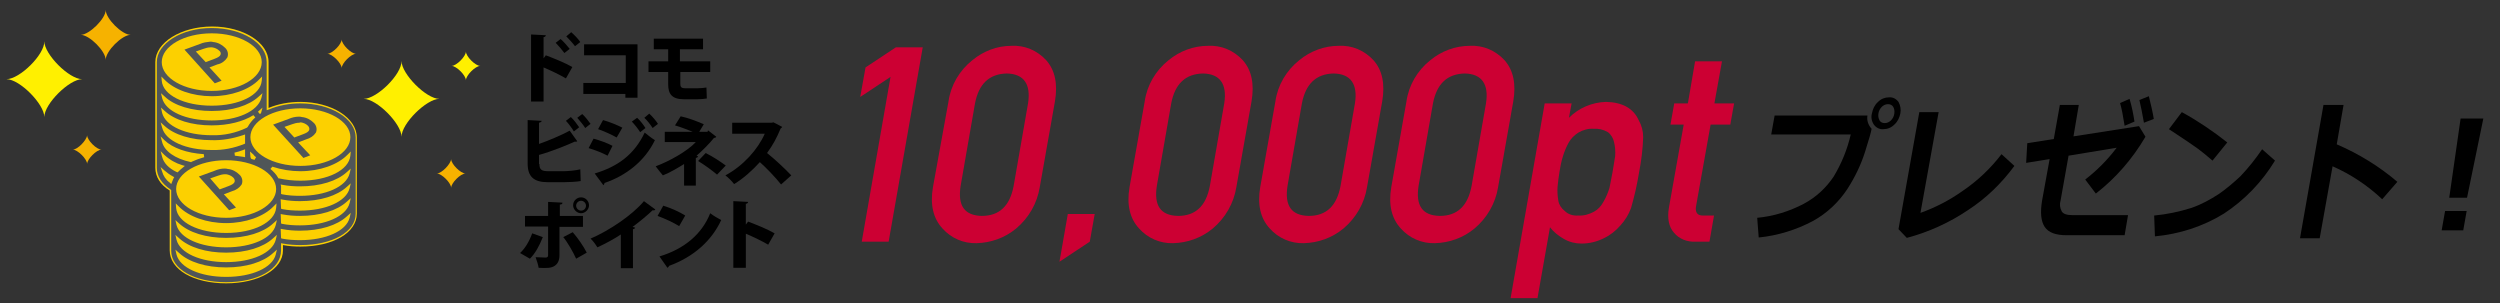<?xml version="1.0" encoding="utf-8"?>
<!-- Generator: Adobe Illustrator 25.4.1, SVG Export Plug-In . SVG Version: 6.00 Build 0)  -->
<svg version="1.1" id="レイヤー_1" xmlns="http://www.w3.org/2000/svg" xmlns:xlink="http://www.w3.org/1999/xlink" x="0px"
	 y="0px" viewBox="0 0 660 80" style="enable-background:new 0 0 660 80;" xml:space="preserve">
<rect x="0" y="0" width="660" height="80" fill="#333333" stroke="none"/>
<style type="text/css">
	.st0{fill:#FCD000;}
	.st1{fill:#505658;}
	.st2{fill:#F6B200;}
	.st3{fill:#FFF000;}
	.st4{fill:#CC0033;}
</style>
<path class="st0" d="M79.3,26.9c-2.9,0-5.8,0.5-8.4,1.6V16.4c0-5.2-6.7-9.4-14.9-9.4s-15,4.2-15,9.4v27.9c0,2.3,1.3,4.5,3.8,6
	c0,2.1,0,15.7,0,15.8c0,5.1,6.3,8.7,14.9,8.7s15-3.7,15-8.7v-1.4c1.5,0.3,3.1,0.4,4.6,0.4c8.7,0,14.9-3.7,14.9-8.7V36.3
	C94.2,31.1,87.5,26.9,79.3,26.9z"/>
<path class="st1" d="M59.7,74.5c-8.4,0-14.5-3.5-14.5-8.3v-16L45,50c-2.3-1.5-3.6-3.5-3.6-5.7V16.4c0-4.9,6.5-9,14.5-9
	s14.5,4,14.5,9v12.7l0.6-0.2c2.6-1.1,5.4-1.6,8.3-1.6c8,0,14.6,4,14.6,9v20.1c0,4.8-6.1,8.3-14.6,8.3c-1.5,0-3-0.1-4.6-0.4l-0.5-0.1
	v1.9C74.2,71,68.1,74.5,59.7,74.5z M46.6,67.2c0.9,3.5,6.3,5.9,13.1,5.9s12.2-2.4,13.1-5.9l0.3-1.3l-1,0.9
	c-2.6,2.4-7.1,3.8-12.4,3.8s-9.8-1.4-12.4-3.8l-1-0.9L46.6,67.2z M46.6,63.3c0.9,3.5,6.3,5.9,13.1,5.9s12.2-2.4,13.1-5.9l0.3-1.3
	l-1,0.9c-2.6,2.4-7.1,3.8-12.4,3.8s-9.8-1.4-12.4-3.8l-1-0.9L46.6,63.3z M46.6,59.4c0.9,3.5,6.3,5.9,13.1,5.9s12.2-2.4,13.1-5.9
	l0.3-1.3l-1,0.9c-2.6,2.4-7.1,3.8-12.4,3.8s-9.8-1.4-12.4-3.8l-1-0.9L46.6,59.4z M74.2,62.9l0.3,0.1c1.5,0.3,3.1,0.4,4.7,0.4
	c6.8,0,12.2-2.4,13.1-5.9l0.3-1.3l-1,0.9c-2.6,2.4-7.1,3.8-12.4,3.8c-1.5,0-3-0.1-4.6-0.4l-0.5-0.1L74.2,62.9z M46.5,54.9
	c0.3,3.8,5.9,6.6,13.2,6.6s12.8-2.8,13.2-6.6l0.1-1.2l-0.8,0.8c-2.6,2.7-7.4,4.4-12.5,4.4s-9.9-1.7-12.5-4.4l-0.8-0.8L46.5,54.9z
	 M74.2,59l0.3,0.1c1.5,0.3,3.1,0.4,4.7,0.4c6.8,0,12.2-2.4,13.1-5.9l0.3-1.3l-1,0.9c-2.6,2.4-7.1,3.8-12.4,3.8c-1.5,0-3-0.1-4.6-0.4
	l-0.5-0.1L74.2,59z M59.7,42.3c-7.3,0-13.2,3.4-13.2,7.6s5.9,7.6,13.2,7.6s13.2-3.4,13.2-7.6S67,42.3,59.7,42.3z M74.2,55.1l0.3,0.1
	c1.5,0.3,3.1,0.4,4.7,0.4c6.8,0,12.2-2.4,13.1-5.9l0.3-1.3l-1,0.9c-2.6,2.4-7.1,3.8-12.4,3.8c-1.5,0-3-0.1-4.6-0.4l-0.5-0.1
	L74.2,55.1z M74.2,49.2c0,0.2,0,0.5,0,0.7v1.3l0.3,0.1c1.5,0.3,3.1,0.4,4.7,0.4c6.8,0,12.2-2.4,13.1-5.9l0.3-1.3l-1,0.9
	c-2.6,2.4-7.1,3.8-12.4,3.8c-1.5,0-3.1-0.1-4.6-0.4l-0.5-0.1L74.2,49.2z M42.8,45.3c0.3,1.1,1,2.2,2,2.9l0.4,0.4l0.2-0.5
	c0.1-0.3,0.3-0.7,0.4-1l0.2-0.3l-0.3-0.2c-0.8-0.4-1.6-1-2.3-1.6l-1-0.9L42.8,45.3z M71.4,44.6c0.8,0.7,1.5,1.4,2,2.3l0.1,0.2h0.2
	c1.8,0.4,3.7,0.6,5.6,0.6c7.3,0,12.8-2.8,13.2-6.6l0.1-1.1l-0.8,0.8c-2.6,2.7-7.4,4.4-12.5,4.4c-2.5,0-5-0.4-7.4-1.2L71.4,44.6z
	 M42.8,41.4c0.4,1.6,1.7,3,3.8,4l0.3,0.1l0.2-0.2c0.4-0.4,0.7-0.7,1.1-1l0.6-0.5l-0.7-0.2c-1.7-0.5-3.3-1.4-4.7-2.7l-1-1L42.8,41.4z
	 M79.3,28.6c-7.3,0-13.2,3.4-13.2,7.6s5.9,7.6,13.2,7.6s13.2-3.4,13.2-7.6S86.5,28.6,79.3,28.6z M42.8,37.5c0.6,2.4,3.4,4.4,7.6,5.3
	h0.1l0.1-0.1c1.1-0.5,2.2-0.9,3.3-1.2l-0.1-0.8c-4.5-0.3-8.2-1.6-10.4-3.7l-1-1L42.8,37.5z M66.1,41.2c0,0.2,0,0.3,0.1,0.5l0.1,0.2
	l0.2,0.1l0.7,0.2l0.4-0.7c-0.3-0.2-0.5-0.4-0.7-0.7L66,40L66.1,41.2z M64.2,39.6c-0.7,0.3-1.5,0.5-2.3,0.7l0.1,0.8
	c0.8,0.1,1.5,0.2,2.2,0.3l0.5,0.1v-2.1L64.2,39.6z M42.8,33.7c0.9,3.5,6.3,5.9,13.1,5.9c2.9,0.1,5.9-0.5,8.6-1.6l0.2-0.1v-1.8v-0.6
	l-0.6,0.2c-2.7,0.9-5.5,1.4-8.3,1.3c-5.3,0-9.8-1.4-12.4-3.8l-1-0.9L42.8,33.7z M42.8,29.8c0.9,3.5,6.3,5.9,13.1,5.9
	c3.2,0.1,6.4-0.6,9.3-2l0.1-0.1l0.1-0.1c0.5-0.9,1.2-1.8,2-2.5l-0.5-0.6c-2.7,1.7-6.6,2.7-11,2.7c-5.3,0-9.8-1.4-12.4-3.8l-1-0.9
	L42.8,29.8z M42.8,25.9c0.9,3.5,6.3,5.9,13.1,5.9s12.1-2.4,13.1-5.9l0.3-1.3l-1,0.9c-2.6,2.4-7.1,3.8-12.4,3.8s-9.9-1.4-12.4-3.8
	l-1-0.9L42.8,25.9z M68.1,29.5l0.5,0.6l0.3-0.2l0.4-1.5L68.1,29.5z M42.7,21.3c0.3,3.8,5.9,6.6,13.2,6.6s12.9-2.8,13.2-6.6l0.1-1.1
	L68.4,21c-2.6,2.7-7.4,4.4-12.5,4.4S46,23.7,43.4,21l-0.8-0.8L42.7,21.3z M55.9,8.8c-7.3,0-13.2,3.4-13.2,7.6S48.6,24,55.9,24
	s13.2-3.4,13.2-7.6S63.2,8.8,55.9,8.8z"/>
<path class="st1" d="M48.7,13.1l4.1-1.5c0.9-0.4,1.8-0.5,2.7-0.6c0.3,0,0.5,0,0.8,0.1c1.2,0.1,2.3,0.7,3.1,1.5
	c0.7,0.6,1,1.7,0.6,2.6c-0.6,0.9-1.5,1.6-2.6,1.8l-2.1,0.8l3.2,3.5l-1.8,0.7L48.7,13.1z M55.6,12.5c-0.7,0-1.3,0.2-1.9,0.4l-2,0.7
	l2.6,2.8l2.4-0.9c0.8-0.3,1.3-0.6,1.5-1c0.2-0.4,0-0.9-0.3-1.1c-0.5-0.5-1.2-0.8-1.9-0.9L55.6,12.5z"/>
<path class="st1" d="M72.1,32.9l4.1-1.5c0.9-0.4,1.8-0.6,2.7-0.6c0.3,0,0.5,0,0.8,0.1c1.2,0.1,2.3,0.7,3.1,1.5
	c0.7,0.6,1,1.7,0.6,2.6c-0.6,0.9-1.5,1.5-2.6,1.8l-2.1,0.8l3.2,3.4l-1.8,0.7L72.1,32.9z M79,32.4c-0.7,0-1.3,0.2-1.9,0.4l-2,0.7
	l2.6,2.8l2.4-0.9c0.8-0.3,1.3-0.6,1.5-1c0.2-0.4,0-0.9-0.3-1.2c-0.5-0.5-1.2-0.8-1.9-0.9L79,32.4z"/>
<path class="st1" d="M52.5,46.6l4.1-1.5c0.9-0.4,1.8-0.6,2.7-0.6c0.3,0,0.5,0,0.8,0.1c1.2,0.1,2.3,0.7,3.1,1.5
	c0.7,0.6,1,1.7,0.6,2.6c-0.6,0.9-1.5,1.5-2.6,1.8l-2.1,0.8l3.2,3.5l-1.8,0.7L52.5,46.6z M59.4,46c-0.7,0-1.3,0.2-1.9,0.4l-2,0.7
	L58,50l2.4-0.9c0.8-0.3,1.3-0.6,1.5-1c0.2-0.4,0-0.9-0.3-1.2c-0.5-0.5-1.2-0.8-1.9-0.9L59.4,46z"/>
<path class="st2" d="M21.3,9.2c2.3,0,6.6,4.3,6.6,6.6c0-2.3,4.3-6.6,6.6-6.6c-2.3,0-6.6-4.3-6.6-6.6C28,4.8,23.6,9.2,21.3,9.2z"/>
<path class="st3" d="M96,26.1c3.5,0,10,6.6,10,10c0-3.5,6.6-10,10-10c-3.5,0-10-6.6-10-10C106.1,19.6,99.5,26.1,96,26.1z"/>
<path class="st3" d="M1.7,20.9c3.5,0,10,6.6,10,10c0-3.5,6.6-10,10-10c-3.5,0-10-6.6-10-10C11.8,14.4,5.2,20.9,1.7,20.9z"/>
<path class="st3" d="M119.2,17.4c1.3,0,3.8,2.5,3.8,3.8c0-1.3,2.5-3.8,3.8-3.8c-1.3,0-3.8-2.5-3.8-3.8
	C123,14.9,120.5,17.4,119.2,17.4z"/>
<path class="st2" d="M115.3,45.8c1.3,0,3.8,2.5,3.8,3.8c0-1.3,2.5-3.8,3.8-3.8c-1.3,0-3.8-2.5-3.8-3.8
	C119,43.3,116.6,45.8,115.3,45.8z"/>
<path class="st2" d="M86.4,14.2c1.3,0,3.8,2.5,3.8,3.8c0-1.3,2.5-3.8,3.8-3.8c-1.3,0-3.8-2.5-3.8-3.8C90.2,11.7,87.7,14.2,86.4,14.2
	z"/>
<path class="st2" d="M19.2,39.5c1.3,0,3.8,2.5,3.8,3.8c0-1.3,2.5-3.8,3.8-3.8c-1.3,0-3.8-2.5-3.8-3.8C22.9,37,20.5,39.5,19.2,39.5z"
	/>
<path class="st4" d="M235.1,20.3l-8,5.3l1.4-7.8l8-5.3h7.1l-9,51.3h-7.1L235.1,20.3z"/>
<path class="st4" d="M250.4,26.8c0.6-4.3,2.9-8.2,6.3-10.9c2.9-2.4,6.5-3.8,10.3-3.8c3.5-0.2,6.8,1.2,9.2,3.8
	c2.3,2.6,3.1,6.2,2.3,10.9l-4,22.6c-0.7,4.3-2.9,8.1-6.2,10.9c-3,2.5-6.7,3.8-10.5,3.9c-3.4,0.1-6.7-1.3-9-3.9
	c-2.4-2.6-3.3-6.2-2.5-10.9L250.4,26.8z M271.4,27.3c0.8-5.1-1.1-7.8-5.6-7.9c-4.6,0.1-7.4,2.7-8.4,7.9l-3.8,21.8
	c-0.8,5.2,1,7.8,5.6,7.9c4.6,0,7.4-2.6,8.4-7.9L271.4,27.3z"/>
<path class="st4" d="M281.9,56.5h7.1l-1.3,7.3l-8,5.3L281.9,56.5z"/>
<path class="st4" d="M302.2,26.8c0.6-4.3,2.9-8.2,6.3-10.9c2.9-2.4,6.6-3.8,10.4-3.8c3.5-0.2,6.8,1.2,9.2,3.8
	c2.3,2.6,3.1,6.2,2.3,10.9l-4,22.6c-0.7,4.3-2.9,8.1-6.2,10.9c-3,2.5-6.7,3.8-10.5,3.9c-3.4,0.1-6.7-1.3-9-3.9
	c-2.4-2.6-3.3-6.2-2.5-10.9L302.2,26.8z M323.2,27.3c0.8-5.1-1.1-7.8-5.6-7.9c-4.6,0.1-7.4,2.7-8.4,7.9l-3.8,21.8
	c-0.8,5.2,1,7.8,5.6,7.9c4.6,0,7.4-2.6,8.4-7.9L323.2,27.3z"/>
<path class="st4" d="M336.7,26.8c0.6-4.3,2.9-8.2,6.3-10.9c2.9-2.4,6.6-3.8,10.4-3.8c3.5-0.2,6.8,1.2,9.2,3.8
	c2.3,2.6,3.1,6.2,2.3,10.9l-4,22.6c-0.7,4.3-2.9,8.1-6.2,10.9c-3,2.5-6.7,3.8-10.5,3.9c-3.4,0.1-6.7-1.3-9-3.9
	c-2.4-2.6-3.3-6.2-2.5-10.9L336.7,26.8z M357.7,27.3c0.8-5.1-1.1-7.8-5.6-7.9c-4.6,0.1-7.4,2.7-8.4,7.9l-3.8,21.8
	c-0.8,5.2,1,7.8,5.6,7.9c4.6,0,7.4-2.6,8.4-7.9L357.7,27.3z"/>
<path class="st4" d="M371.3,26.8c0.6-4.3,2.9-8.2,6.3-10.9c2.9-2.4,6.6-3.8,10.4-3.8c3.5-0.2,6.8,1.2,9.2,3.8
	c2.3,2.6,3.1,6.2,2.3,10.9l-4,22.6c-0.7,4.3-2.9,8.1-6.2,10.9c-3,2.5-6.7,3.8-10.5,3.9c-3.4,0.1-6.7-1.3-9-3.9
	c-2.4-2.6-3.3-6.2-2.5-10.9L371.3,26.8z M392.3,27.3c0.8-5.1-1.1-7.8-5.6-7.9c-4.6,0.1-7.4,2.7-8.4,7.9l-3.8,21.8
	c-0.8,5.2,1,7.8,5.6,7.9c4.6,0,7.4-2.6,8.4-7.9L392.3,27.3z"/>
<path class="st4" d="M407.8,27.3h7.1l-0.7,3.8c2.6-2.6,6.1-4.1,9.8-4.2c4.3,0.1,7.2,1.7,8.6,4.8c0.8,1.4,1.2,2.9,1.2,4.5
	c-0.1,3.2-0.5,6.3-1.1,9.4c-0.5,3.1-1.2,6.2-2.1,9.3c-0.6,1.7-1.6,3.3-2.8,4.6c-1.2,1.4-2.7,2.6-4.4,3.4c-1.8,0.9-3.8,1.4-5.9,1.4
	c-1.6,0-3.2-0.4-4.6-1.2c-1.4-0.8-2.7-1.8-3.7-3.1l-3.3,18.7h-7.1L407.8,27.3z M416.6,56.9c1.5,0.1,2.9-0.3,4.2-1
	c1.1-0.6,1.9-1.5,2.5-2.6c0.7-1.2,1.2-2.4,1.6-3.7c0.3-1.3,0.5-2.7,0.8-4.1c0.2-1.4,0.5-2.8,0.7-4.3c0.1-1.2,0-2.5-0.3-3.7
	c-0.2-1-0.8-2-1.6-2.6c-1.2-0.7-2.5-1-3.8-0.9c-1.4-0.1-2.8,0.3-4,1c-1.1,0.7-2,1.6-2.6,2.7c-0.6,1.1-1.1,2.3-1.5,3.6
	c-0.4,1.3-0.7,2.7-0.9,4.1c-0.2,1.3-0.4,2.6-0.5,3.9c-0.1,1.2,0,2.5,0.2,3.7c0.2,1.1,0.8,2,1.7,2.7C414,56.6,415.3,57,416.6,56.9
	L416.6,56.9z"/>
<path class="st4" d="M447.5,16.2h7.1l-2,11.1h5.2l-1,5.6h-5.2l-3.8,21.3c-0.4,1.9,0.3,2.8,2,2.7h2.7l-1.2,6.9h-3.7
	c-2.2,0.1-4.3-0.7-5.7-2.4c-1.3-1.5-1.8-3.7-1.3-6.6l3.9-21.9H441l1-5.6h3.6L447.5,16.2z"/>
<path d="M494.1,34L494.1,34c-0.1,0.8-0.7,2.8-1.7,6c-1.1,3.5-2.7,6.8-4.7,9.9c-2.3,3.5-5.4,6.4-9,8.4c-4.5,2.4-9.4,3.9-14.4,4.4
	l-0.4-5.2c4.3-0.4,8.5-1.7,12.3-3.7c3.2-1.7,5.9-4.2,7.9-7.2c2.1-3.5,3.6-7.2,4.5-11.1h-21l0.9-5H493C492.8,31.8,493.2,33,494.1,34z
	 M501.7,29.9c-0.2,1.1-0.7,2.2-1.6,3c-0.8,0.8-1.8,1.2-2.9,1.2c-1,0.1-1.9-0.4-2.5-1.2c-0.6-0.9-0.8-2-0.5-3c0.2-1.1,0.7-2.2,1.6-3
	c0.8-0.8,1.8-1.2,2.9-1.2c1-0.1,1.9,0.4,2.5,1.2C501.7,27.8,501.9,28.9,501.7,29.9L501.7,29.9z M499.8,28.2
	c-0.3-0.5-0.8-0.7-1.4-0.7c-0.6,0-1.2,0.3-1.6,0.7c-0.5,0.5-0.8,1.1-0.9,1.8c-0.1,0.6,0,1.2,0.3,1.8c0.3,0.5,0.8,0.7,1.4,0.7
	c0.6,0,1.2-0.3,1.6-0.7c0.5-0.5,0.8-1.1,0.9-1.8C500.2,29.3,500.1,28.7,499.8,28.2L499.8,28.2z"/>
<path d="M531.8,43.8c-3.4,4.6-7.5,8.6-12.3,11.7c-4.9,3.3-10.4,5.8-16.1,7.3l-2.2-2.3l5.5-30.9h5.1L507,56.2c3.9-1.4,7.6-3.3,11-5.7
	c4-2.7,7.5-6,10.4-9.8L531.8,43.8z"/>
<path d="M566.4,36.1c-3.4,5.8-7.8,10.9-13.1,15l-2.8-3.7c3.1-2.4,5.9-5.2,8.3-8.4l-12.7,2.1L544,52.9c-0.3,1-0.2,2,0.3,2.9
	c0.4,0.7,1.4,1,2.9,1h14.6l-0.9,5.3h-15.3c-2.9,0-4.8-0.7-5.8-2.2c-1-1.5-1.2-3.8-0.7-6.9l2-11l-6.2,1l0.3-5.2l7-1.1l1.6-9h5
	l-1.4,8.3l17.3-2.7L566.4,36.1z M563.5,32.1l-2.6,1.1c-0.4-2.6-0.8-4.6-1.2-6l2.5-1.1C562.8,28.1,563.2,30.1,563.5,32.1L563.5,32.1z
	 M568.6,31.4l-2.6,1c-0.4-2.3-0.8-4.3-1.2-6l2.5-1C567.8,27.5,568.3,29.5,568.6,31.4L568.6,31.4z"/>
<path d="M600.6,42.4c-3.4,5.6-8,10.4-13.5,14c-5.5,3.4-11.8,5.4-18.2,6l-0.2-5.5c3.3-0.3,6.6-1,9.8-2c2.6-0.9,5-2.2,7.3-3.7
	c2-1.4,3.9-3,5.7-4.7c2.1-2.2,4-4.6,5.7-7.1L600.6,42.4z M588,37.6l-3.9,4.8c-1.4-1.2-2.7-2.3-3.8-3.1c-1.1-0.8-3.7-2.6-7.7-5.2
	l3.4-4.5C580.2,31.9,584.2,34.6,588,37.6z"/>
<path d="M632.9,48l-4,4.6c-3.8-3.6-8.3-6.6-13.1-8.7l-3.4,19h-5.2l6.2-35.2h5.3l-1.8,10.4C622.7,40.6,628.1,43.9,632.9,48z"/>
<path d="M650.3,60.8h-5.7l0.9-5.1h5.7L650.3,60.8z M655.6,31.3l-4.3,20.9h-4.7l3-20.9L655.6,31.3z"/>
<g>
	<path d="M149.4,20.7c-1.5-0.9-4-2.1-5.9-2.9v9h-3.3V9.1l3.9,0.2c0,0.2-0.2,0.5-0.6,0.5v5.6l0.6-0.8c2.1,0.8,5.1,2,7,3.1L149.4,20.7
		z M148,10.3c0.7,0.6,1.7,1.7,2.4,2.6l-1.4,1.1c-0.5-0.7-1.6-2-2.3-2.7L148,10.3z M150.8,8.5c0.8,0.7,1.8,1.7,2.4,2.6l-1.4,1.1
		c-0.5-0.7-1.6-1.9-2.3-2.6L150.8,8.5z"/>
	<path d="M168.3,11.7v14.1h-3.2v-1H154v-2.9h11.2v-7.3h-11v-2.9H168.3z"/>
	<path d="M179.6,19v3.1c0,0.8,0.2,1.2,1.3,1.2h3.3c0.7,0,1.8-0.1,2.3-0.2c0,0.8,0.1,2.2,0.1,2.9c-0.5,0.1-1.6,0.2-2.4,0.2h-3.7
		c-3.1,0-4.1-1.4-4.1-3.9V19h-5.2v-2.8h5.2v-3.2h-3.8v-2.8h13v2.8h-6.1v3.2h8V19H179.6z"/>
	<path d="M142.4,43.3c0,1.5,0.6,1.9,2.4,1.9h3.9c1.2,0,3.4-0.2,4.5-0.5l0.1,3.1c-1,0.2-3.3,0.3-4.4,0.3h-4.3c-3.7,0-5.3-1.5-5.3-4.9
		V31.7l3.7,0.2c0,0.2-0.2,0.4-0.7,0.5V38c2.3-0.8,5.9-2.3,8.1-3.5l2,2.8c-0.1,0.1-0.2,0.1-0.4,0.1c-0.1,0-0.2,0-0.3,0
		c-1.7,0.8-6.1,2.6-9.4,3.5V43.3z M151.5,34.7c-0.4-0.7-1.4-2.1-2.1-2.8l1.3-1c0.8,0.7,1.7,2,2.2,2.7L151.5,34.7z M154.5,33.8
		c-0.4-0.7-1.5-2-2.1-2.7l1.3-1c0.8,0.7,1.7,1.9,2.2,2.6L154.5,33.8z"/>
	<path d="M156.7,36.6c1.8,0.5,3.7,1.2,5,1.9l-1.3,2.6c-1.3-0.7-3.3-1.5-5-2L156.7,36.6z M157,45.8c6-1.8,10.4-4.9,13.2-10.8
		c0.6,0.5,2,1.6,2.7,2c-2.7,5.6-7.7,9.4-13.3,11.3c0,0.2-0.1,0.4-0.3,0.6L157,45.8z M159.2,31.7c1.8,0.5,3.7,1.3,5.1,2l-1.5,2.6
		c-1.4-0.8-3.2-1.6-4.9-2.2L159.2,31.7z M168.2,31.1c0.8,0.7,1.7,1.9,2.2,2.7l-1.4,1.1c-0.4-0.7-1.5-2.1-2.2-2.8L168.2,31.1z
		 M171.4,30c0.8,0.7,1.8,1.9,2.3,2.7l-1.4,1.1c-0.5-0.8-1.5-2.1-2.2-2.7L171.4,30z"/>
	<path d="M186.9,34.4l2.2,1.7c-0.1,0.2-0.3,0.3-0.6,0.3c-1.2,1.5-3.1,3.4-4.6,4.7l0.4,0.2c-0.1,0.2-0.2,0.3-0.6,0.4v7.3h-3.1v-5.7
		c-1.6,1-3.8,2.3-5.6,3c-0.1-0.1-1.8-2.2-1.9-2.4c3.3-1.2,8.3-3.9,10.6-6.4h-8.2v-2.7h7.4c-1.5-0.6-3.3-1.3-4.7-1.7l1.5-2.4
		c1.9,0.4,4.3,1.3,6.1,2.1l-1.2,2h2.2L186.9,34.4z M189.3,46.1c-1.3-1.1-3.2-2.5-5-3.6l2-2.1c2,1,3.8,2.2,5.3,3.3L189.3,46.1z"/>
	<path d="M206.5,33.5c-0.1,0.2-0.2,0.3-0.4,0.4c-1.1,2.6-2,4.3-3.6,6.5c1.9,1.5,4.6,4,6.4,5.9l-2.7,2.4c-1.4-1.8-4.1-4.6-5.6-5.9
		c-1.9,2.1-4.3,4.3-6.8,5.8c-0.5-0.7-1.6-1.8-2.3-2.3c4.7-2.5,8.6-6.9,10.4-11h-8.6v-2.9h10.4l0.5-0.1L206.5,33.5z"/>
	<path d="M143.3,62.6c-0.9,2.3-2,4.3-3.4,5.7l-2.6-1.5c1.3-1.2,2.4-3,3.2-5.2L143.3,62.6z M147.7,59.8v7.6c0,1.4-0.5,2.3-1.3,2.8
		c-0.9,0.6-2.1,0.6-4.2,0.5c-0.1-0.8-0.5-1.9-0.8-2.8c0.8,0,2.2,0.1,2.6,0.1c0.5,0,0.7-0.2,0.7-0.6v-7.6h-6.1V57h6.1v-3.7l3.8,0.2
		c0,0.3-0.2,0.5-0.7,0.5v3h6.1v2.9H147.7z M151.2,61.3c1.4,1.6,2.9,3.8,3.7,5.4l-2.8,1.6c-0.7-1.6-2.3-4.4-3.4-5.7L151.2,61.3z
		 M153.4,52.1c1.2,0,2.1,1,2.1,2.1s-1,2.1-2.1,2.1s-2.1-1-2.1-2.1C151.3,53,152.3,52.1,153.4,52.1z M154.7,54.3
		c0-0.7-0.6-1.3-1.3-1.3s-1.3,0.6-1.3,1.3s0.6,1.3,1.3,1.3C154.2,55.6,154.7,55,154.7,54.3z"/>
	<path d="M163.9,61.9c-1.6,1.1-4.2,2.5-6.2,3.4c-0.4-0.7-1.2-1.8-1.8-2.3c5.1-2.2,11.1-6.3,14.1-9.9l3,2.2c-0.1,0.2-0.3,0.3-0.7,0.2
		c-1.6,1.5-3.4,3-5.3,4.4l0.7,0.2c-0.1,0.2-0.3,0.4-0.6,0.4v10.3h-3.2V61.9z"/>
	<path d="M175.1,54.3c2,0.6,4.4,1.7,5.8,2.6l-1.6,2.8c-1.4-0.9-3.8-2-5.7-2.7L175.1,54.3z M174.1,67.7c6.6-2,11.2-5.9,13.4-11.4
		c0.9,0.7,2,1.3,2.9,1.8c-2.5,5.4-7.2,9.7-13.8,12.1c0,0.2-0.2,0.4-0.4,0.5L174.1,67.7z"/>
	<path d="M202.8,64.6c-1.5-0.9-4-2.1-5.9-2.9v9h-3.3V53.1l3.9,0.2c0,0.2-0.2,0.5-0.6,0.5v5.5l0.6-0.8c2.1,0.8,5.1,2,7,3.1
		L202.8,64.6z"/>
</g>
</svg>
